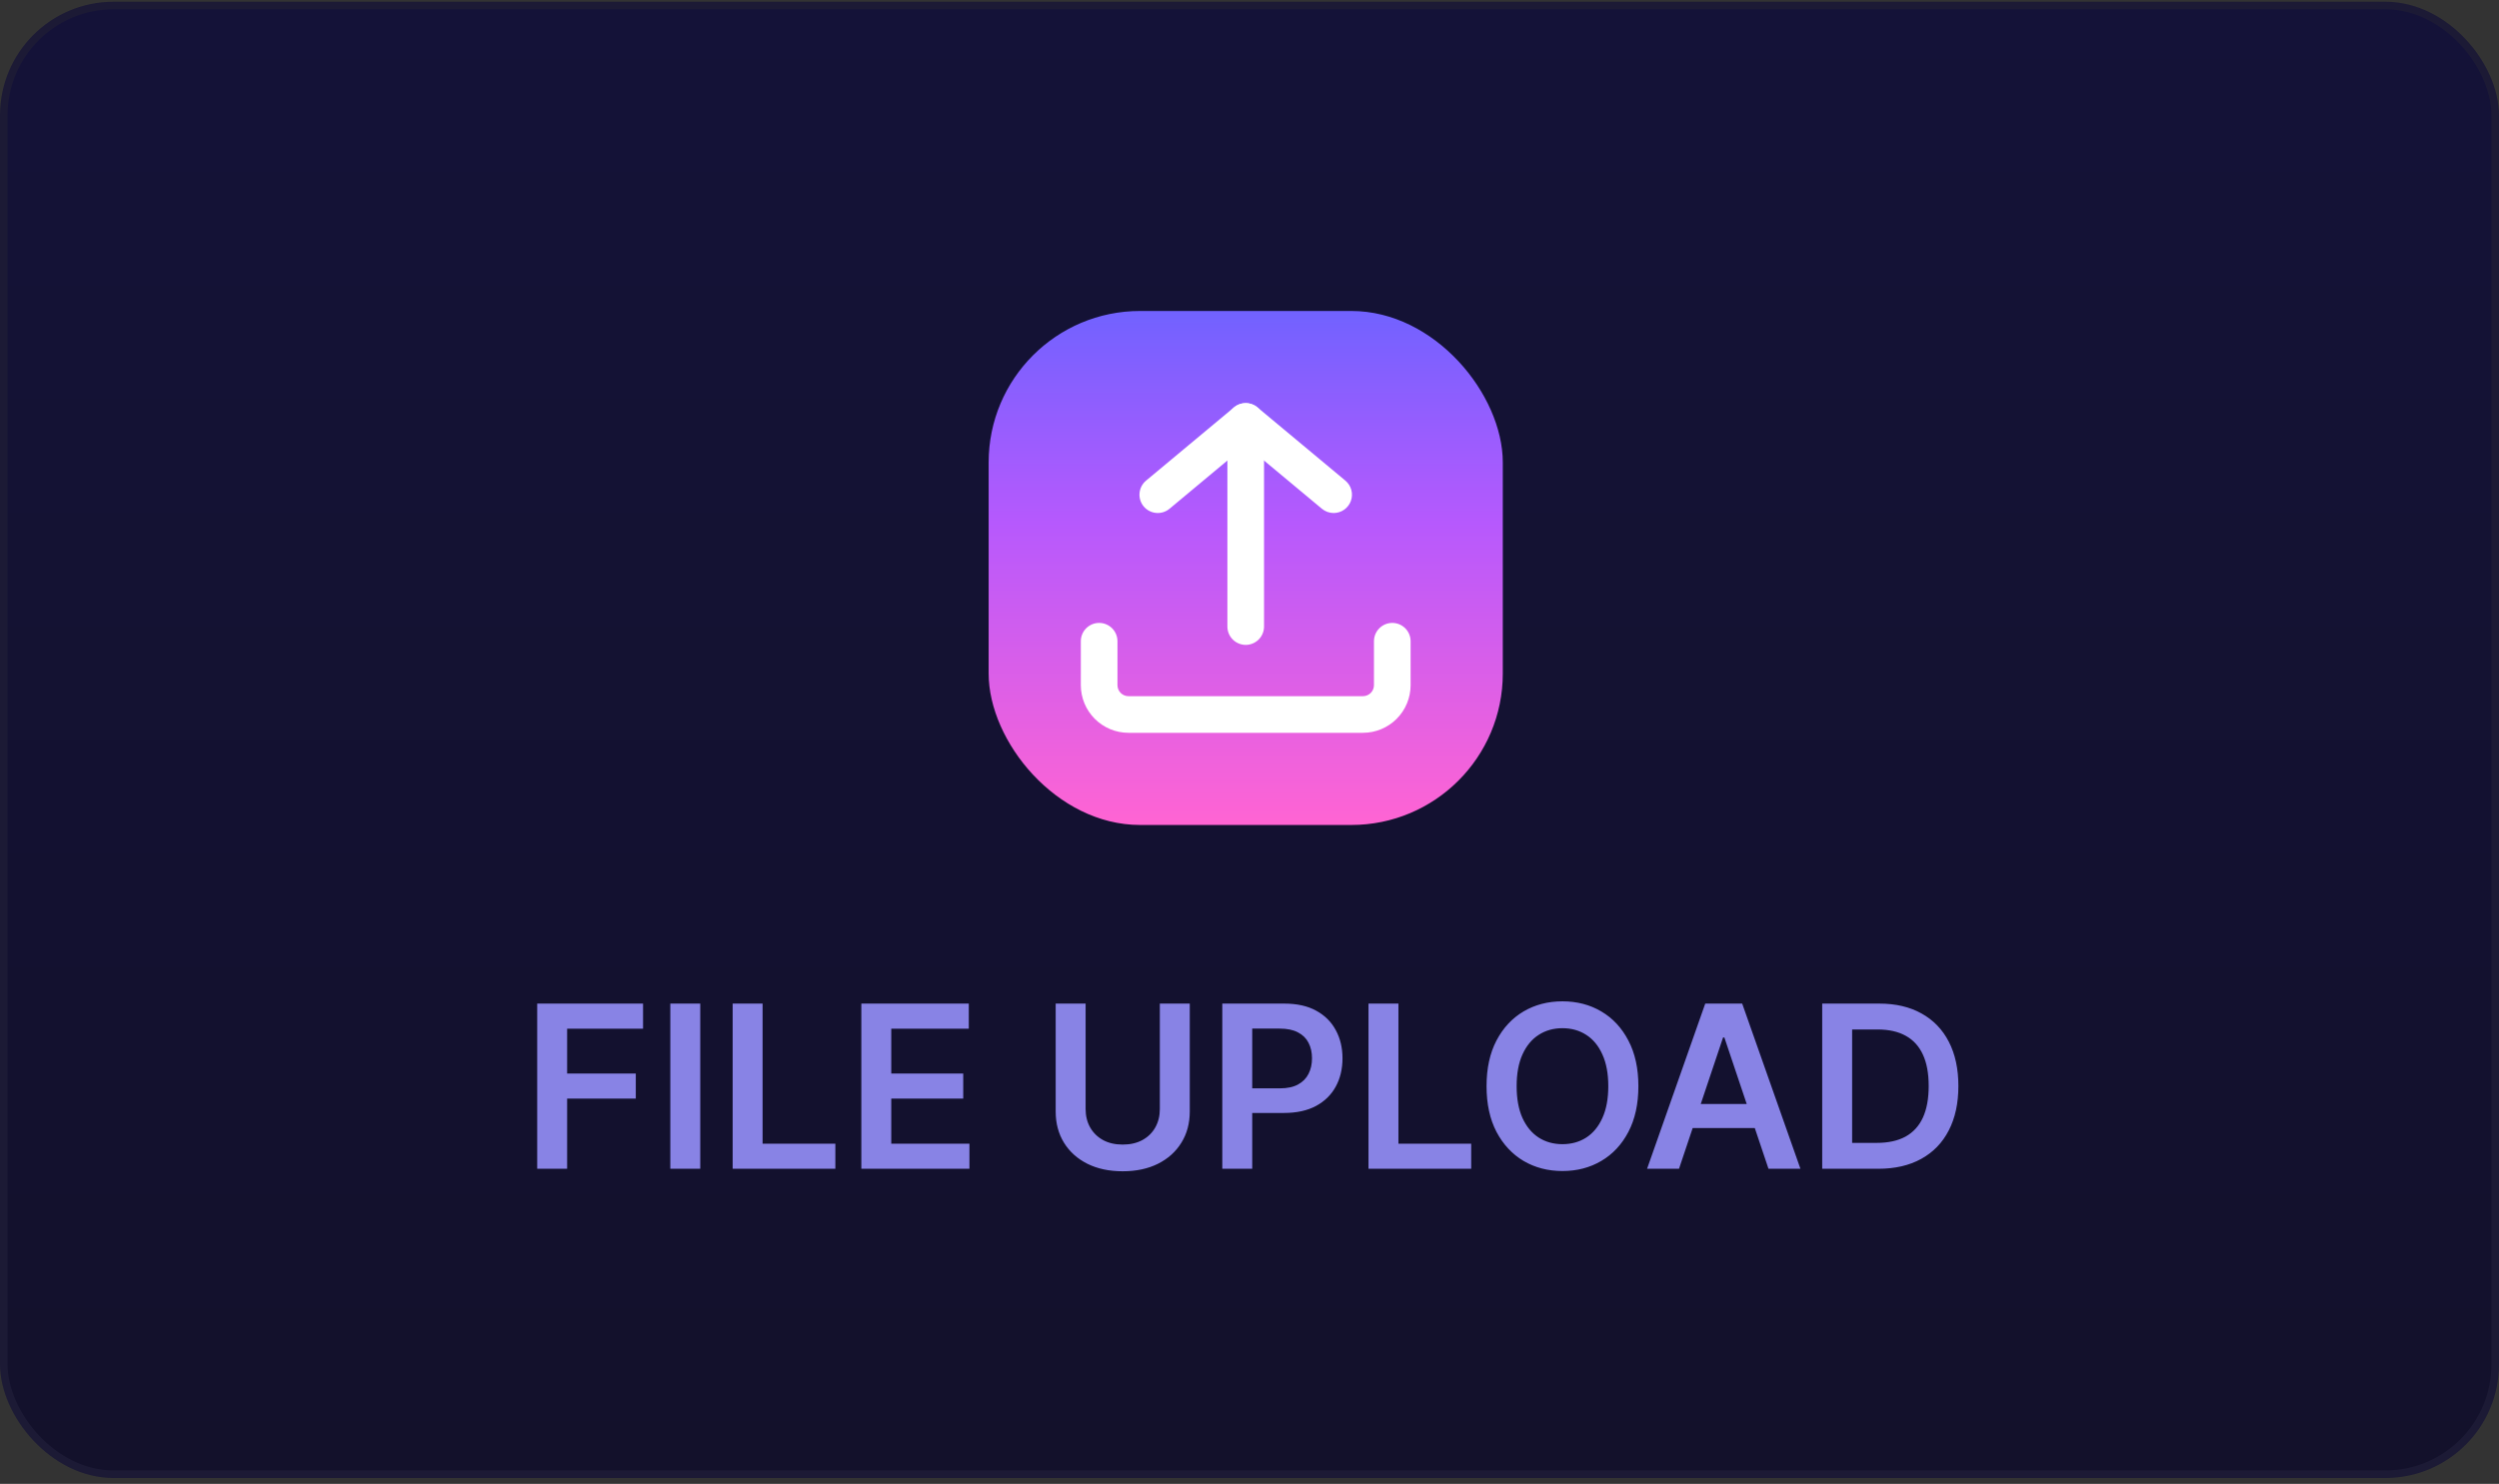 <svg width="330" height="196" viewBox="0 0 330 196" fill="none" xmlns="http://www.w3.org/2000/svg">
<rect x="0" y="0" width="330" height="196" fill="#333333" stroke="none"/>
<rect x="0.5" y="0.729" width="329" height="194" rx="14.5" fill="url(#paint0_linear_27_496)"/>
<rect x="0.5" y="0.729" width="329" height="194" rx="14.5" stroke="#1C1A35"/>
<rect x="130.554" y="41.076" width="67.893" height="67.893" rx="20" fill="url(#paint1_linear_27_496)"/>
<path d="M149.016 96.796C147.349 96.794 145.75 96.131 144.571 94.952C143.392 93.773 142.728 92.174 142.726 90.506V84.7C142.726 84.058 142.981 83.443 143.435 82.989C143.888 82.535 144.504 82.28 145.145 82.28C145.787 82.28 146.402 82.535 146.856 82.989C147.31 83.443 147.565 84.058 147.565 84.7V90.506C147.566 90.891 147.719 91.26 147.991 91.531C148.263 91.803 148.632 91.957 149.016 91.958H179.984C180.369 91.957 180.738 91.803 181.01 91.531C181.282 91.26 181.435 90.891 181.436 90.506V84.7C181.436 84.058 181.691 83.443 182.145 82.989C182.598 82.535 183.214 82.28 183.855 82.28C184.497 82.28 185.112 82.535 185.566 82.989C186.02 83.443 186.275 84.058 186.275 84.7V90.506C186.273 92.174 185.609 93.773 184.43 94.952C183.251 96.131 181.652 96.794 179.984 96.796H149.016Z" fill="white"/>
<path d="M179.984 95.829H149.016C147.605 95.828 146.252 95.267 145.254 94.269C144.256 93.271 143.695 91.918 143.694 90.506V84.7C143.694 84.315 143.847 83.945 144.119 83.673C144.391 83.401 144.76 83.248 145.145 83.248C145.53 83.248 145.9 83.401 146.172 83.673C146.444 83.945 146.597 84.315 146.597 84.7V90.506C146.598 91.147 146.853 91.762 147.307 92.216C147.76 92.669 148.375 92.924 149.016 92.925H179.984C180.626 92.924 181.241 92.669 181.694 92.216C182.148 91.762 182.403 91.147 182.404 90.506V84.7C182.404 84.315 182.557 83.945 182.829 83.673C183.101 83.401 183.47 83.248 183.855 83.248C184.24 83.248 184.61 83.401 184.882 83.673C185.154 83.945 185.307 84.315 185.307 84.7V90.506C185.306 91.918 184.745 93.271 183.747 94.269C182.749 95.267 181.396 95.828 179.984 95.829Z" fill="white"/>
<path d="M164.5 85.184C163.859 85.183 163.244 84.927 162.791 84.474C162.337 84.02 162.082 83.406 162.081 82.764V55.667C162.081 55.026 162.336 54.41 162.79 53.957C163.243 53.503 163.859 53.248 164.5 53.248C165.142 53.248 165.757 53.503 166.211 53.957C166.665 54.41 166.92 55.026 166.92 55.667V82.764C166.919 83.406 166.664 84.02 166.21 84.474C165.757 84.927 165.142 85.183 164.5 85.184Z" fill="white"/>
<path d="M164.5 84.216C164.115 84.216 163.746 84.063 163.474 83.791C163.202 83.519 163.049 83.149 163.049 82.764V55.667C163.049 55.282 163.202 54.913 163.474 54.641C163.746 54.369 164.115 54.216 164.5 54.216C164.885 54.216 165.255 54.369 165.527 54.641C165.799 54.913 165.952 55.282 165.952 55.667V82.764C165.952 83.149 165.799 83.519 165.527 83.791C165.255 84.063 164.885 84.216 164.5 84.216Z" fill="white"/>
<path d="M176.113 67.765C175.548 67.764 175 67.565 174.565 67.204L164.5 58.817L154.436 67.204C153.943 67.613 153.307 67.811 152.668 67.753C152.03 67.695 151.44 67.386 151.029 66.894C150.619 66.401 150.422 65.765 150.48 65.126C150.538 64.488 150.847 63.898 151.339 63.487L162.952 53.81C163.387 53.448 163.935 53.25 164.5 53.25C165.066 53.25 165.614 53.448 166.049 53.81L177.662 63.487C178.043 63.806 178.318 64.234 178.448 64.714C178.577 65.193 178.556 65.701 178.387 66.169C178.218 66.636 177.909 67.04 177.502 67.326C177.095 67.611 176.61 67.764 176.113 67.765Z" fill="white"/>
<path d="M176.113 66.797C175.774 66.797 175.445 66.678 175.184 66.46L164.5 57.559L153.816 66.462C153.519 66.698 153.142 66.808 152.765 66.769C152.388 66.73 152.041 66.545 151.799 66.254C151.556 65.963 151.437 65.588 151.467 65.211C151.497 64.833 151.673 64.482 151.958 64.232L163.571 54.555C163.832 54.337 164.16 54.217 164.5 54.217C164.84 54.217 165.169 54.337 165.429 54.555L177.042 64.232C177.271 64.424 177.435 64.68 177.512 64.968C177.589 65.255 177.577 65.56 177.475 65.84C177.374 66.12 177.189 66.362 176.945 66.533C176.701 66.704 176.411 66.796 176.113 66.797Z" fill="white"/>
<path d="M70.939 154.382V132.564H84.916V135.877H74.891V141.8H83.958V145.113H74.891V154.382H70.939ZM92.47 132.564V154.382H88.517V132.564H92.47ZM96.75 154.382V132.564H100.702V151.069H110.311V154.382H96.75ZM113.742 154.382V132.564H127.932V135.877H117.694V141.8H127.197V145.113H117.694V151.069H128.017V154.382H113.742ZM153.159 132.564H157.112V146.818C157.112 148.38 156.743 149.755 156.004 150.941C155.272 152.127 154.243 153.054 152.914 153.721C151.586 154.382 150.034 154.712 148.259 154.712C146.476 154.712 144.921 154.382 143.593 153.721C142.265 153.054 141.235 152.127 140.503 150.941C139.772 149.755 139.406 148.38 139.406 146.818V132.564H143.358V146.488C143.358 147.397 143.557 148.206 143.955 148.917C144.36 149.627 144.928 150.184 145.659 150.589C146.391 150.987 147.257 151.186 148.259 151.186C149.26 151.186 150.127 150.987 150.858 150.589C151.597 150.184 152.165 149.627 152.563 148.917C152.961 148.206 153.159 147.397 153.159 146.488V132.564ZM161.408 154.382V132.564H169.59C171.266 132.564 172.672 132.876 173.808 133.501C174.952 134.126 175.815 134.986 176.397 136.079C176.987 137.166 177.281 138.402 177.281 139.787C177.281 141.186 176.987 142.429 176.397 143.515C175.808 144.602 174.938 145.458 173.787 146.083C172.637 146.701 171.22 147.01 169.536 147.01H164.114V143.76H169.004C169.984 143.76 170.786 143.59 171.411 143.249C172.036 142.908 172.498 142.439 172.796 141.843C173.102 141.246 173.254 140.561 173.254 139.787C173.254 139.013 173.102 138.331 172.796 137.741C172.498 137.152 172.033 136.694 171.401 136.367C170.776 136.033 169.97 135.866 168.982 135.866H165.36V154.382H161.408ZM180.714 154.382V132.564H184.667V151.069H194.276V154.382H180.714ZM216.353 143.473C216.353 145.824 215.912 147.837 215.032 149.513C214.158 151.182 212.965 152.461 211.452 153.348C209.947 154.236 208.238 154.68 206.328 154.68C204.417 154.68 202.706 154.236 201.193 153.348C199.687 152.454 198.494 151.172 197.613 149.503C196.74 147.826 196.303 145.816 196.303 143.473C196.303 141.122 196.74 139.112 197.613 137.443C198.494 135.767 199.687 134.485 201.193 133.597C202.706 132.709 204.417 132.265 206.328 132.265C208.238 132.265 209.947 132.709 211.452 133.597C212.965 134.485 214.158 135.767 215.032 137.443C215.912 139.112 216.353 141.122 216.353 143.473ZM212.379 143.473C212.379 141.818 212.12 140.422 211.601 139.286C211.09 138.142 210.38 137.28 209.471 136.697C208.562 136.108 207.514 135.813 206.328 135.813C205.142 135.813 204.094 136.108 203.185 136.697C202.276 137.28 201.562 138.142 201.044 139.286C200.532 140.422 200.277 141.818 200.277 143.473C200.277 145.128 200.532 146.527 201.044 147.67C201.562 148.807 202.276 149.669 203.185 150.259C204.094 150.841 205.142 151.133 206.328 151.133C207.514 151.133 208.562 150.841 209.471 150.259C210.38 149.669 211.09 148.807 211.601 147.67C212.12 146.527 212.379 145.128 212.379 143.473ZM221.719 154.382H217.501L225.182 132.564H230.061L237.753 154.382H233.534L227.707 137.038H227.536L221.719 154.382ZM221.858 145.827H233.364V149.002H221.858V145.827ZM248.02 154.382H240.627V132.564H248.169C250.335 132.564 252.196 133 253.752 133.874C255.314 134.74 256.514 135.987 257.352 137.613C258.191 139.24 258.61 141.186 258.61 143.451C258.61 145.724 258.187 147.677 257.342 149.311C256.504 150.944 255.293 152.198 253.709 153.071C252.132 153.945 250.236 154.382 248.02 154.382ZM244.579 150.962H247.828C249.348 150.962 250.616 150.685 251.632 150.131C252.647 149.57 253.411 148.736 253.922 147.628C254.433 146.513 254.689 145.12 254.689 143.451C254.689 141.782 254.433 140.397 253.922 139.297C253.411 138.189 252.654 137.361 251.653 136.814C250.659 136.26 249.423 135.983 247.945 135.983H244.579V150.962Z" fill="#8883E5"/>
<defs>
<linearGradient id="paint0_linear_27_496" x1="165" y1="0.229" x2="165" y2="195.229" gradientUnits="userSpaceOnUse">
<stop stop-color="#141238"/>
<stop offset="1" stop-color="#13112B"/>
</linearGradient>
<linearGradient id="paint1_linear_27_496" x1="164.5" y1="41.076" x2="164.5" y2="108.969" gradientUnits="userSpaceOnUse">
<stop stop-color="#7162FF"/>
<stop offset="0.411" stop-color="#B659FD"/>
<stop offset="1" stop-color="#FF64D3"/>
</linearGradient>
</defs>
</svg>
